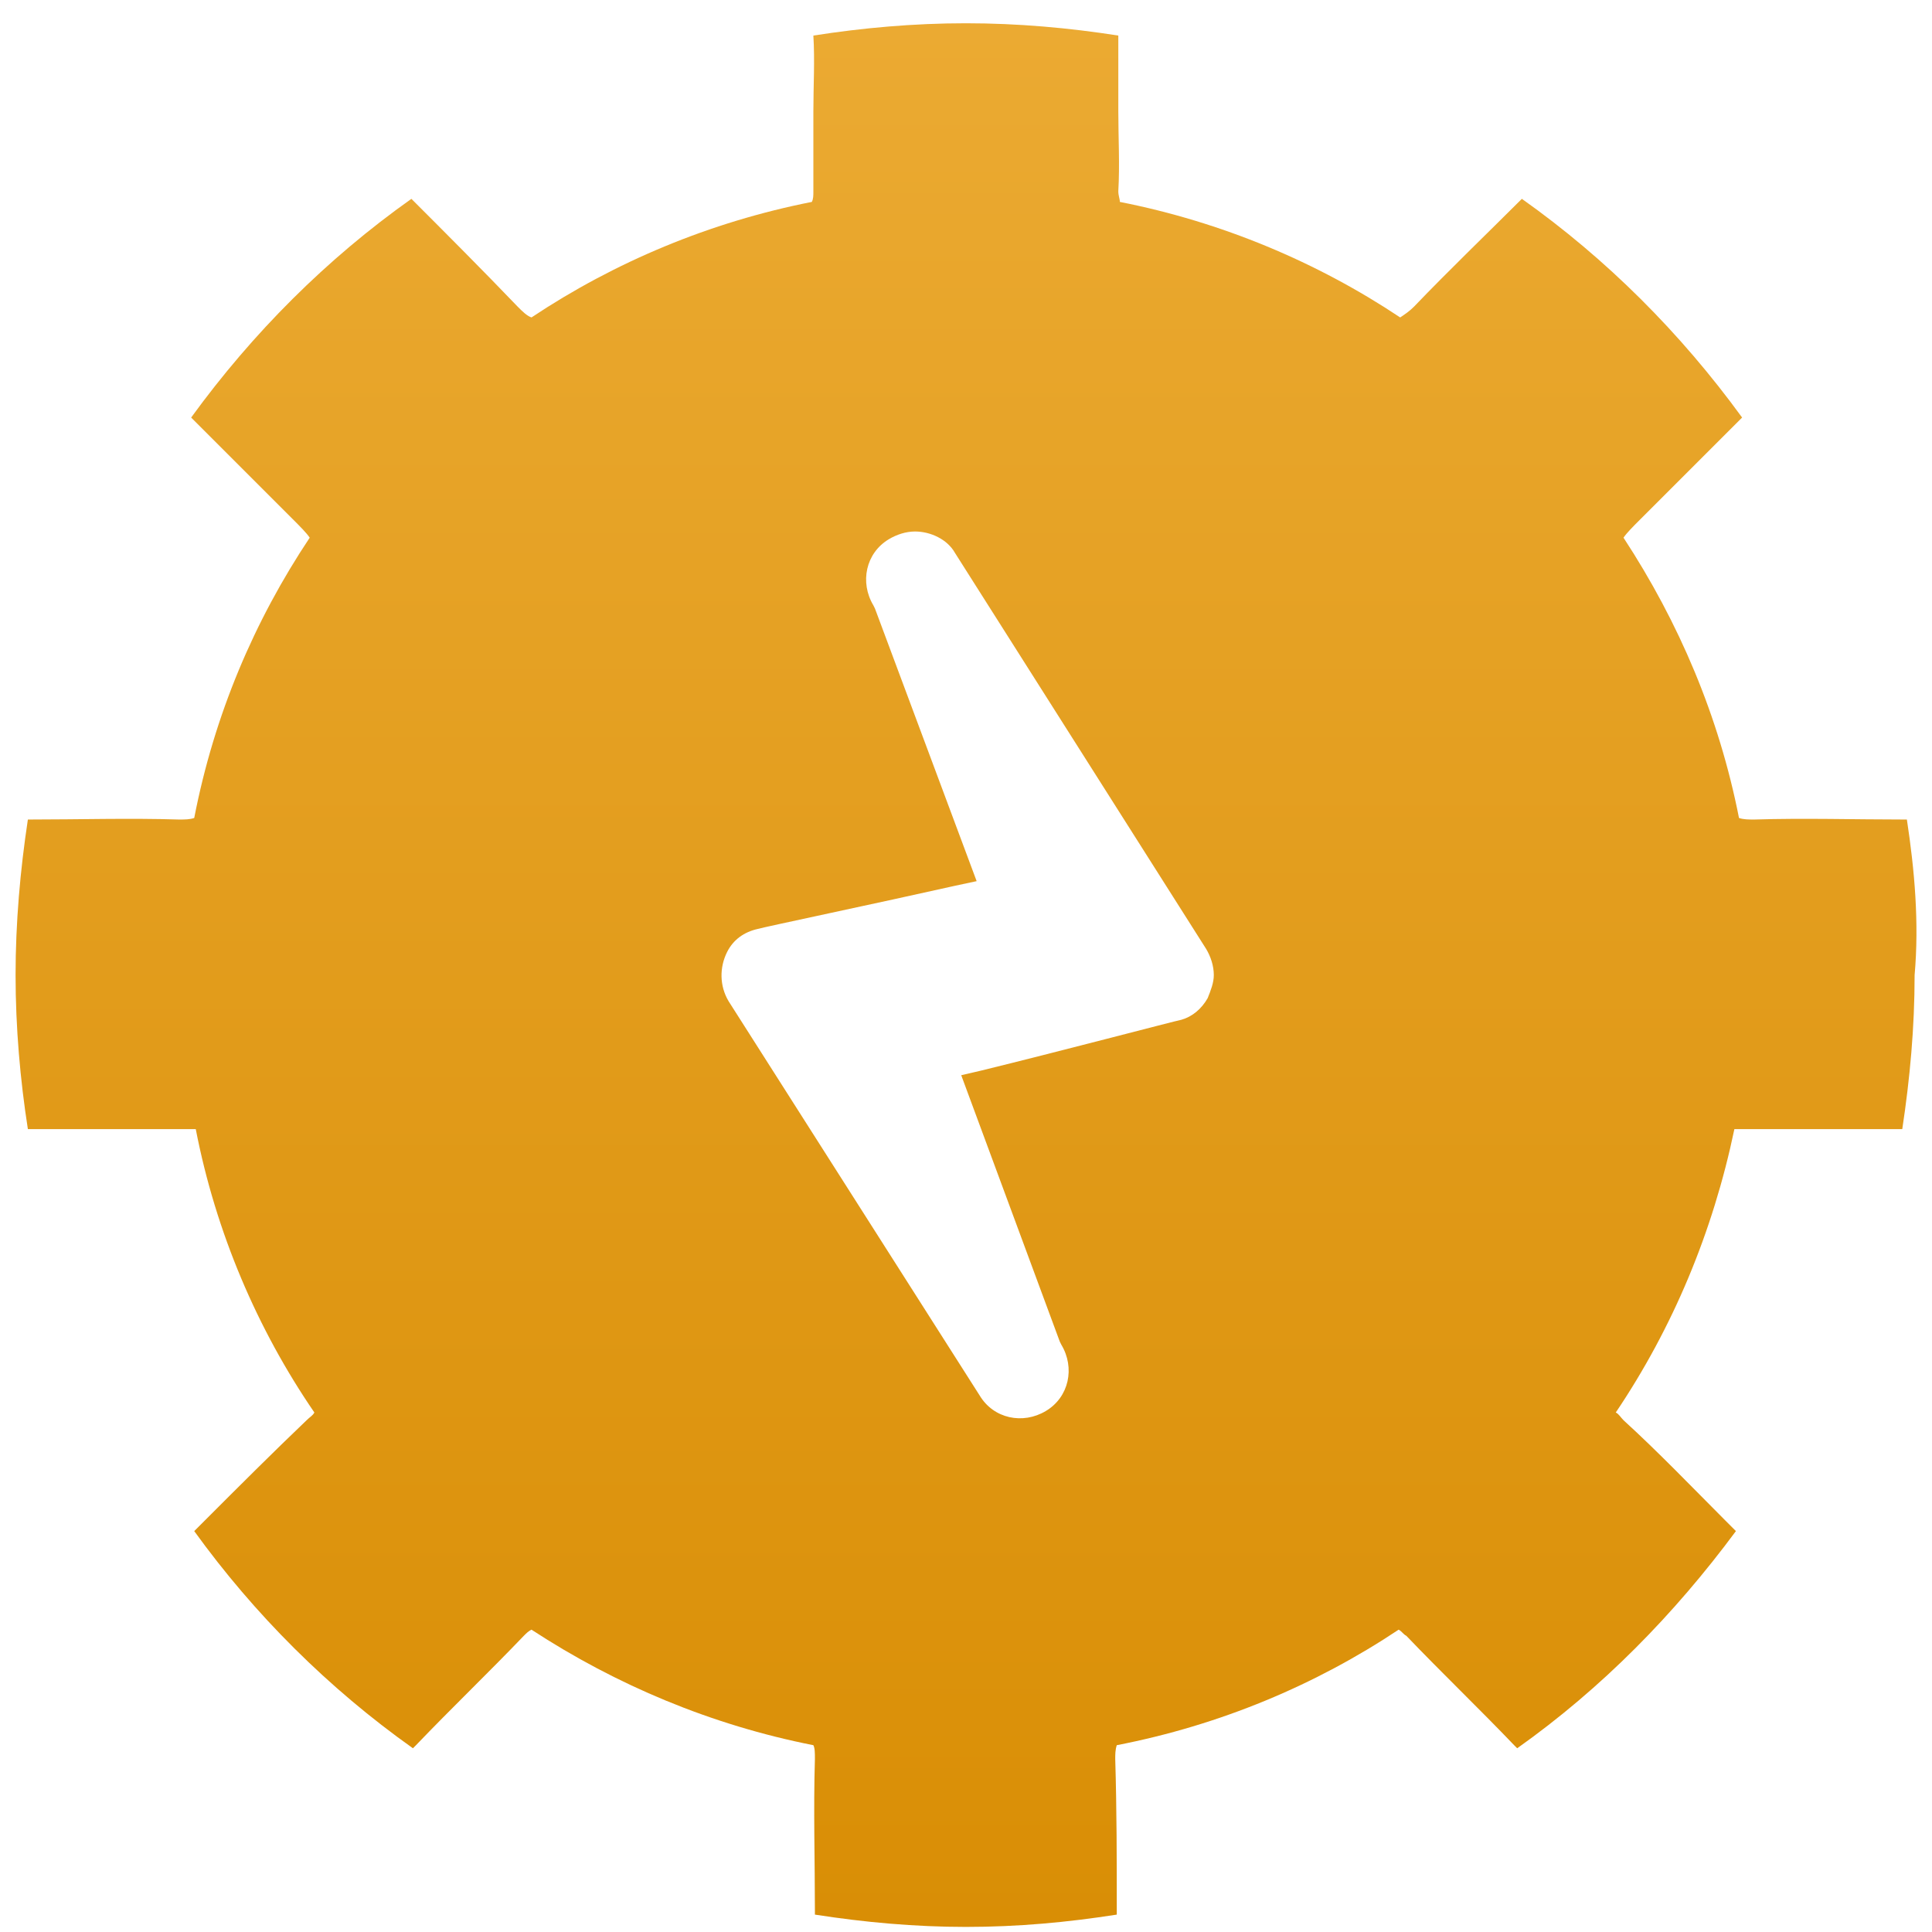 <svg width="49" height="49" viewBox="0 0 49 49" fill="none" xmlns="http://www.w3.org/2000/svg">
<path d="M48.363 20.785H48.285C47.035 20.785 45.746 20.746 44.496 20.785C44.34 20.785 44.223 20.785 44.105 20.746C43.598 18.168 42.582 15.785 41.176 13.637C41.254 13.52 41.41 13.363 41.605 13.168C42.465 12.309 43.324 11.449 44.184 10.59C42.621 8.441 40.746 6.566 38.598 5.043C37.699 5.941 36.762 6.84 35.863 7.777C35.746 7.895 35.629 7.973 35.512 8.051C33.402 6.645 30.98 5.629 28.402 5.121C28.402 5.043 28.363 4.965 28.363 4.848C28.402 4.184 28.363 3.48 28.363 2.816C28.363 2.152 28.363 1.527 28.363 0.902C27.113 0.707 25.824 0.59 24.496 0.59C23.168 0.59 21.879 0.707 20.629 0.902C20.668 1.527 20.629 2.191 20.629 2.816C20.629 3.48 20.629 4.184 20.629 4.848C20.629 4.965 20.629 5.043 20.59 5.121C18.012 5.629 15.59 6.645 13.48 8.051C13.363 8.012 13.246 7.895 13.129 7.777C12.23 6.84 11.332 5.941 10.434 5.043C8.285 6.566 6.41 8.441 4.848 10.59C5.707 11.449 6.566 12.309 7.426 13.168C7.621 13.363 7.777 13.52 7.855 13.637C6.449 15.746 5.434 18.129 4.926 20.746C4.809 20.785 4.691 20.785 4.535 20.785C3.285 20.746 1.996 20.785 0.746 20.785H0.707C0.512 22.074 0.395 23.402 0.395 24.73C0.395 26.059 0.512 27.387 0.707 28.637C0.746 28.637 0.824 28.637 0.863 28.637C2.191 28.637 3.52 28.637 4.848 28.637C4.887 28.637 4.926 28.637 4.965 28.637C5.473 31.254 6.527 33.715 7.973 35.824C7.934 35.902 7.855 35.941 7.777 36.02C6.918 36.84 6.059 37.699 5.199 38.559C5.082 38.676 5.004 38.754 4.926 38.832C6.449 40.941 8.324 42.816 10.473 44.34C10.512 44.301 10.512 44.301 10.551 44.262C11.449 43.324 12.387 42.426 13.285 41.488C13.363 41.41 13.402 41.371 13.48 41.332C15.629 42.738 18.051 43.754 20.629 44.262C20.668 44.34 20.668 44.457 20.668 44.613C20.629 45.902 20.668 47.191 20.668 48.48V48.559C21.918 48.754 23.207 48.871 24.496 48.871C25.824 48.871 27.074 48.754 28.324 48.559V48.48C28.324 47.191 28.324 45.902 28.285 44.613C28.285 44.496 28.285 44.379 28.324 44.262C30.941 43.754 33.363 42.738 35.473 41.332C35.551 41.371 35.59 41.449 35.668 41.488C36.566 42.426 37.504 43.324 38.402 44.262C38.441 44.301 38.441 44.301 38.48 44.34C40.629 42.816 42.465 40.941 44.027 38.832C43.949 38.754 43.871 38.676 43.754 38.559C42.895 37.699 42.074 36.84 41.176 36.02C41.098 35.941 41.059 35.863 40.98 35.824C42.426 33.676 43.441 31.254 43.988 28.637C44.027 28.637 44.066 28.637 44.105 28.637C45.434 28.637 46.762 28.637 48.09 28.637C48.129 28.637 48.207 28.637 48.246 28.637C48.441 27.348 48.559 26.059 48.559 24.73C48.676 23.402 48.559 22.074 48.363 20.785ZM30.629 25.316C30.473 25.59 30.238 25.785 29.965 25.863C29.77 25.902 26.801 26.684 24.887 27.152L24.379 27.27L26.879 34.027L26.918 34.105C27.27 34.691 27.113 35.434 26.527 35.785C25.941 36.137 25.199 35.98 24.848 35.395L18.48 25.395C18.246 25.004 18.246 24.535 18.441 24.145C18.598 23.832 18.871 23.637 19.223 23.559C19.34 23.52 22.309 22.895 24.223 22.465L24.77 22.348L22.191 15.434L22.152 15.355C21.801 14.77 21.957 14.027 22.543 13.676C22.738 13.559 22.973 13.48 23.207 13.48C23.598 13.48 24.027 13.676 24.223 14.027L30.59 24.066C30.707 24.262 30.785 24.496 30.785 24.73C30.785 24.926 30.707 25.121 30.629 25.316Z" fill="url(#paint0_linear_349_7143)"/>
<defs>
<linearGradient id="paint0_linear_349_7143" x1="24.5" y1="0.59" x2="24.5" y2="48.871" gradientUnits="userSpaceOnUse">
<stop stop-color="#EBAA32"/>
<stop offset="1" stop-color="#D98E05"/>
</linearGradient>
</defs>
</svg>
